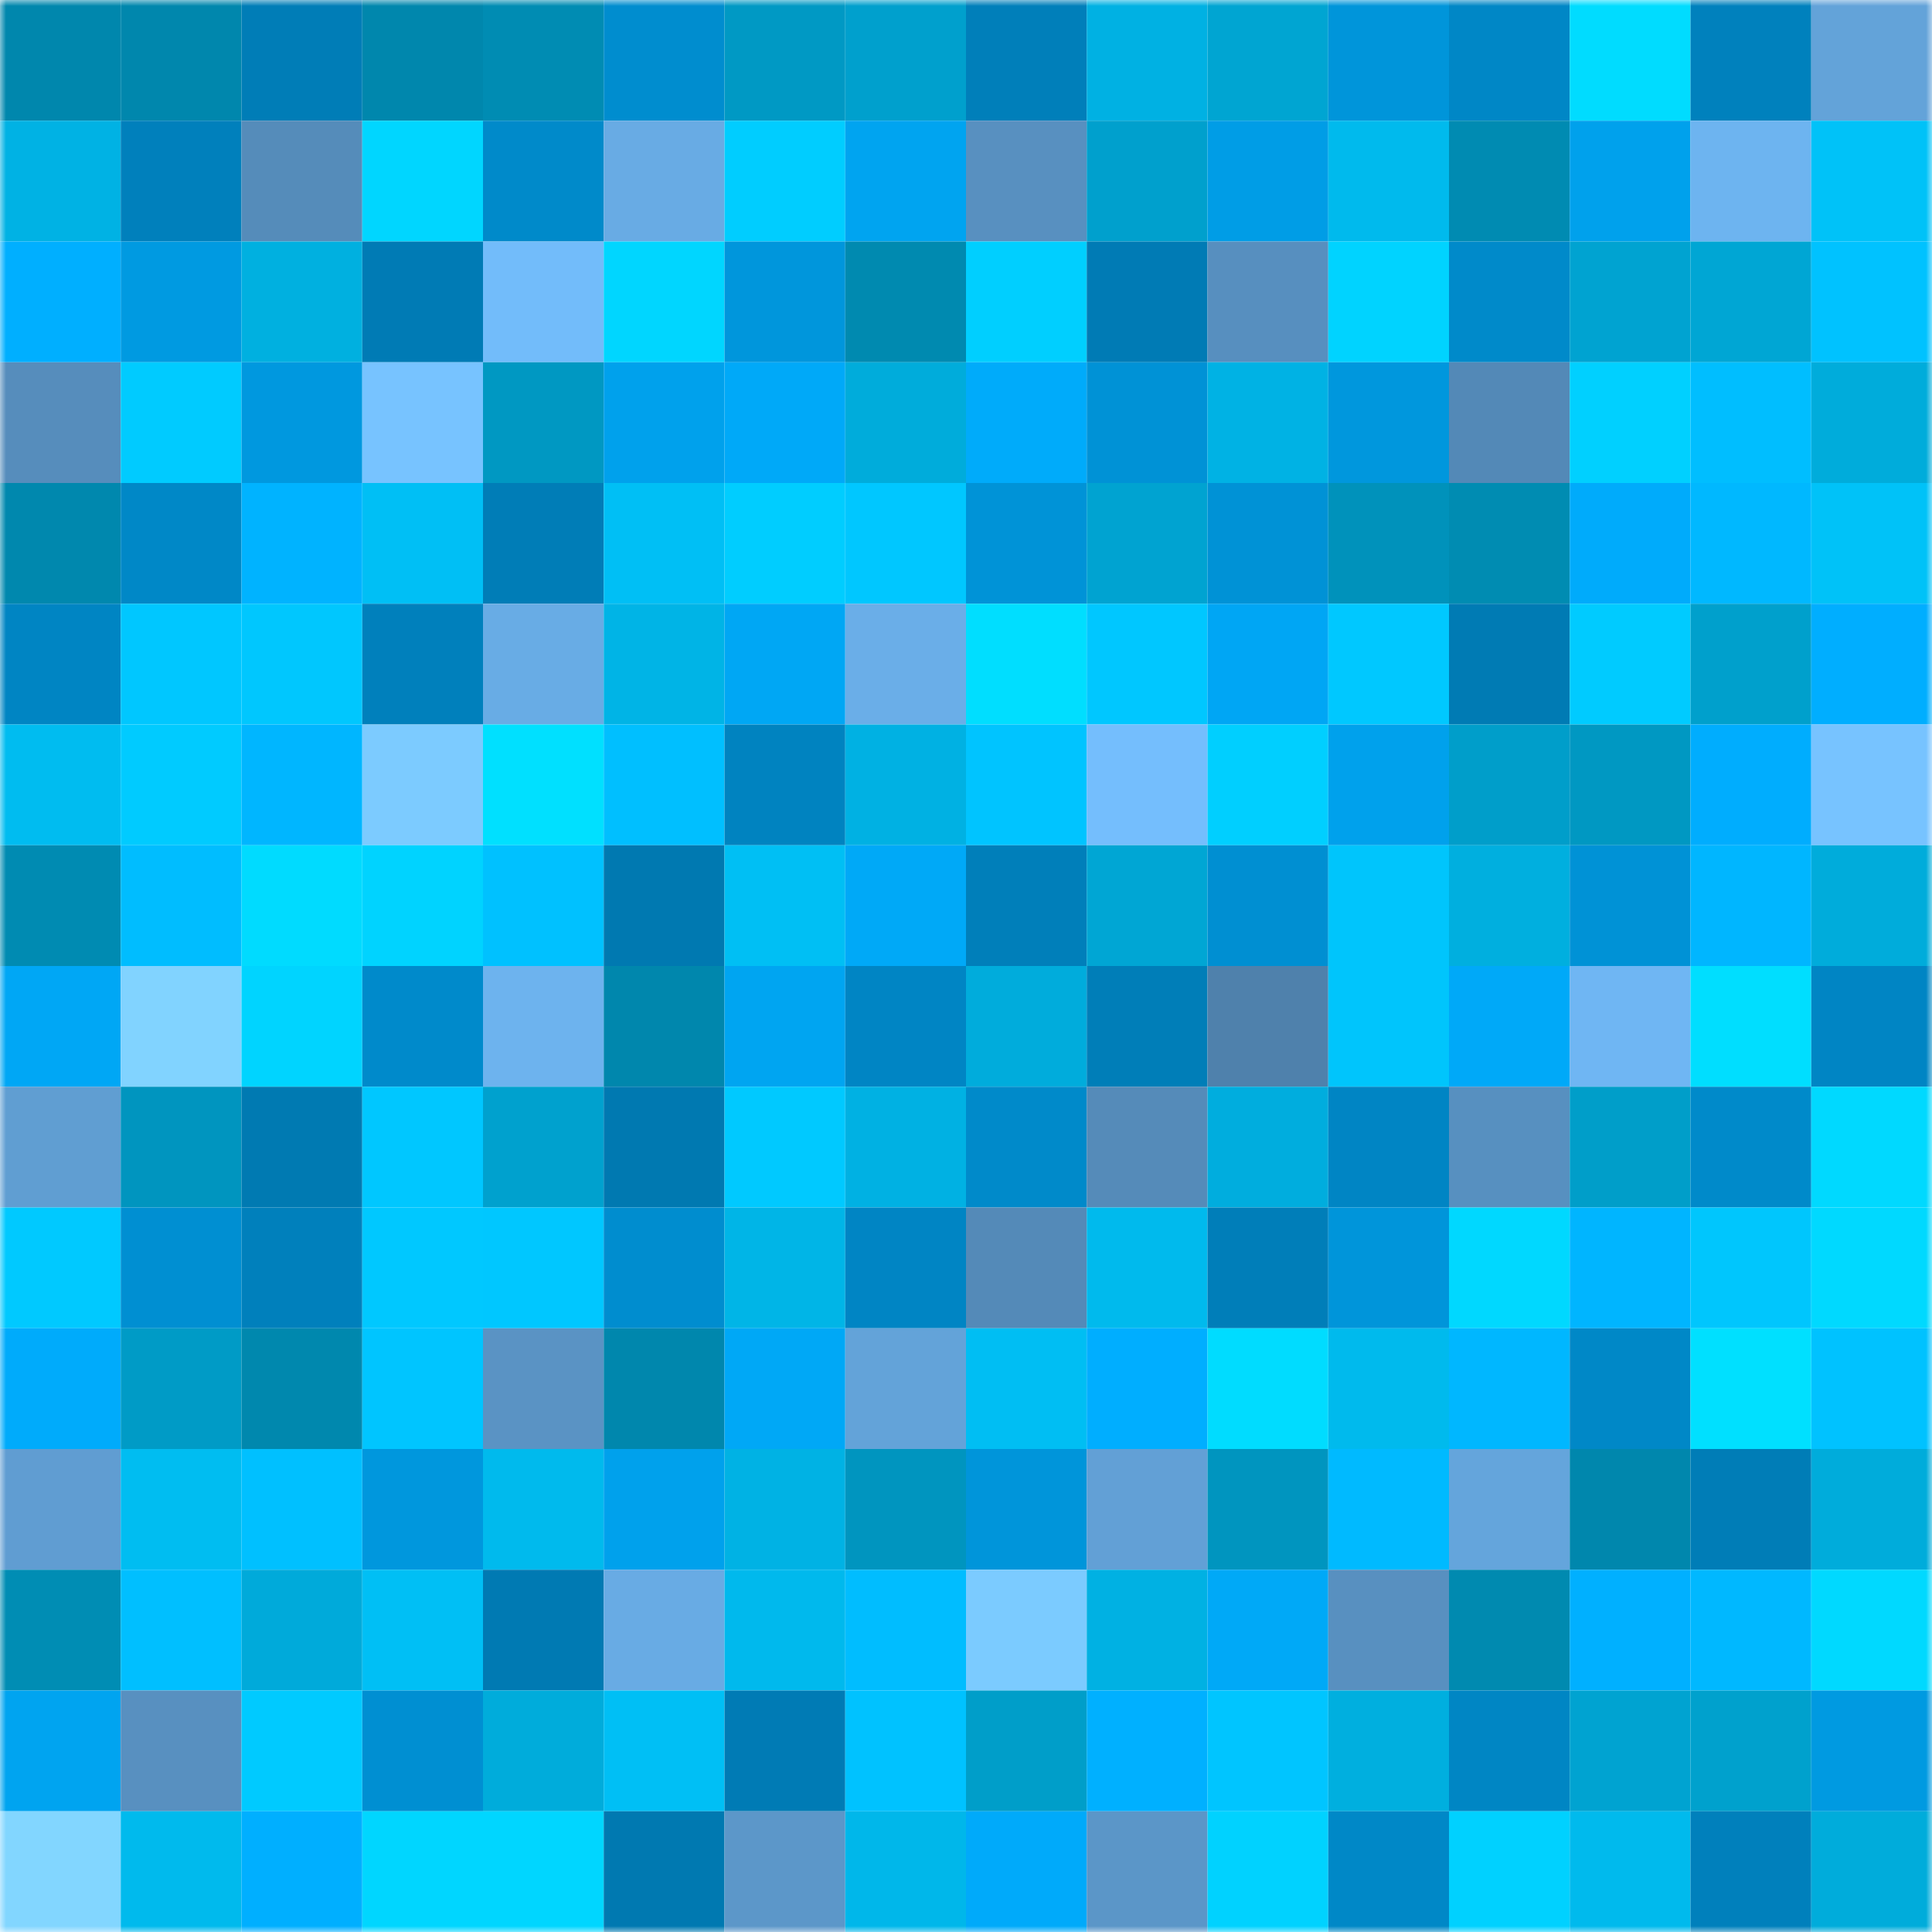 <svg viewBox="0 0 160 160" fill="none" role="img" xmlns="http://www.w3.org/2000/svg" width="240" height="240" name="ens%2Cusingsystem.eth"><mask id="332404516" mask-type="alpha" maskUnits="userSpaceOnUse" x="0" y="0" width="160" height="160"><rect width="160" height="160" fill="#FFFFFF"></rect></mask><g mask="url(#332404516)"><rect x="0" y="0" width="10" height="10" fill="#0087ad"></rect><rect x="10" y="0" width="10" height="10" fill="#0087ad"></rect><rect x="20" y="0" width="10" height="10" fill="#007db7"></rect><rect x="30" y="0" width="10" height="10" fill="#0087ad"></rect><rect x="40" y="0" width="10" height="10" fill="#008cb3"></rect><rect x="50" y="0" width="10" height="10" fill="#008dcf"></rect><rect x="60" y="0" width="10" height="10" fill="#0099c4"></rect><rect x="70" y="0" width="10" height="10" fill="#00a0cd"></rect><rect x="80" y="0" width="10" height="10" fill="#007fba"></rect><rect x="90" y="0" width="10" height="10" fill="#00b1e3"></rect><rect x="100" y="0" width="10" height="10" fill="#00a5d2"></rect><rect x="110" y="0" width="10" height="10" fill="#0095da"></rect><rect x="120" y="0" width="10" height="10" fill="#0087c6"></rect><rect x="130" y="0" width="10" height="10" fill="#00dcff"></rect><rect x="140" y="0" width="10" height="10" fill="#0081bd"></rect><rect x="150" y="0" width="10" height="10" fill="#63a3d9"></rect><rect x="0" y="10" width="10" height="10" fill="#00b2e4"></rect><rect x="10" y="10" width="10" height="10" fill="#0080bc"></rect><rect x="20" y="10" width="10" height="10" fill="#558cba"></rect><rect x="30" y="10" width="10" height="10" fill="#00d6ff"></rect><rect x="40" y="10" width="10" height="10" fill="#008aca"></rect><rect x="50" y="10" width="10" height="10" fill="#68abe4"></rect><rect x="60" y="10" width="10" height="10" fill="#00cdff"></rect><rect x="70" y="10" width="10" height="10" fill="#00a4f0"></rect><rect x="80" y="10" width="10" height="10" fill="#5890c0"></rect><rect x="90" y="10" width="10" height="10" fill="#00a0cd"></rect><rect x="100" y="10" width="10" height="10" fill="#009de6"></rect><rect x="110" y="10" width="10" height="10" fill="#00baed"></rect><rect x="120" y="10" width="10" height="10" fill="#008bb2"></rect><rect x="130" y="10" width="10" height="10" fill="#00a1ec"></rect><rect x="140" y="10" width="10" height="10" fill="#6db4f0"></rect><rect x="150" y="10" width="10" height="10" fill="#00c2f8"></rect><rect x="0" y="20" width="10" height="10" fill="#00afff"></rect><rect x="10" y="20" width="10" height="10" fill="#009ae1"></rect><rect x="20" y="20" width="10" height="10" fill="#00b0e0"></rect><rect x="30" y="20" width="10" height="10" fill="#007bb5"></rect><rect x="40" y="20" width="10" height="10" fill="#72bcfa"></rect><rect x="50" y="20" width="10" height="10" fill="#00d6ff"></rect><rect x="60" y="20" width="10" height="10" fill="#0096dc"></rect><rect x="70" y="20" width="10" height="10" fill="#008ab0"></rect><rect x="80" y="20" width="10" height="10" fill="#00cfff"></rect><rect x="90" y="20" width="10" height="10" fill="#007bb5"></rect><rect x="100" y="20" width="10" height="10" fill="#578fbf"></rect><rect x="110" y="20" width="10" height="10" fill="#00d3ff"></rect><rect x="120" y="20" width="10" height="10" fill="#008aca"></rect><rect x="130" y="20" width="10" height="10" fill="#00a3d1"></rect><rect x="140" y="20" width="10" height="10" fill="#00a6d4"></rect><rect x="150" y="20" width="10" height="10" fill="#00c2ff"></rect><rect x="0" y="30" width="10" height="10" fill="#568dbc"></rect><rect x="10" y="30" width="10" height="10" fill="#00cbff"></rect><rect x="20" y="30" width="10" height="10" fill="#0098df"></rect><rect x="30" y="30" width="10" height="10" fill="#77c3ff"></rect><rect x="40" y="30" width="10" height="10" fill="#0098c2"></rect><rect x="50" y="30" width="10" height="10" fill="#00a1ec"></rect><rect x="60" y="30" width="10" height="10" fill="#00a9f8"></rect><rect x="70" y="30" width="10" height="10" fill="#00acdb"></rect><rect x="80" y="30" width="10" height="10" fill="#00abfa"></rect><rect x="90" y="30" width="10" height="10" fill="#0092d6"></rect><rect x="100" y="30" width="10" height="10" fill="#00b2e4"></rect><rect x="110" y="30" width="10" height="10" fill="#0097dd"></rect><rect x="120" y="30" width="10" height="10" fill="#5389b7"></rect><rect x="130" y="30" width="10" height="10" fill="#00d0ff"></rect><rect x="140" y="30" width="10" height="10" fill="#00beff"></rect><rect x="150" y="30" width="10" height="10" fill="#00acdb"></rect><rect x="0" y="40" width="10" height="10" fill="#0088ae"></rect><rect x="10" y="40" width="10" height="10" fill="#0088c7"></rect><rect x="20" y="40" width="10" height="10" fill="#00b3ff"></rect><rect x="30" y="40" width="10" height="10" fill="#00bff5"></rect><rect x="40" y="40" width="10" height="10" fill="#007db7"></rect><rect x="50" y="40" width="10" height="10" fill="#00bff5"></rect><rect x="60" y="40" width="10" height="10" fill="#00cdff"></rect><rect x="70" y="40" width="10" height="10" fill="#00c7ff"></rect><rect x="80" y="40" width="10" height="10" fill="#0093d7"></rect><rect x="90" y="40" width="10" height="10" fill="#00a3d1"></rect><rect x="100" y="40" width="10" height="10" fill="#0092d6"></rect><rect x="110" y="40" width="10" height="10" fill="#0092bb"></rect><rect x="120" y="40" width="10" height="10" fill="#008cb2"></rect><rect x="130" y="40" width="10" height="10" fill="#00abfb"></rect><rect x="140" y="40" width="10" height="10" fill="#00b8ff"></rect><rect x="150" y="40" width="10" height="10" fill="#00c2f8"></rect><rect x="0" y="50" width="10" height="10" fill="#0085c3"></rect><rect x="10" y="50" width="10" height="10" fill="#00c7ff"></rect><rect x="20" y="50" width="10" height="10" fill="#00c7fe"></rect><rect x="30" y="50" width="10" height="10" fill="#0080bc"></rect><rect x="40" y="50" width="10" height="10" fill="#68ace5"></rect><rect x="50" y="50" width="10" height="10" fill="#00b4e6"></rect><rect x="60" y="50" width="10" height="10" fill="#00a7f4"></rect><rect x="70" y="50" width="10" height="10" fill="#6aaee8"></rect><rect x="80" y="50" width="10" height="10" fill="#00deff"></rect><rect x="90" y="50" width="10" height="10" fill="#00c7ff"></rect><rect x="100" y="50" width="10" height="10" fill="#00a6f4"></rect><rect x="110" y="50" width="10" height="10" fill="#00c8ff"></rect><rect x="120" y="50" width="10" height="10" fill="#007bb4"></rect><rect x="130" y="50" width="10" height="10" fill="#00cbff"></rect><rect x="140" y="50" width="10" height="10" fill="#00a0cc"></rect><rect x="150" y="50" width="10" height="10" fill="#00aeff"></rect><rect x="0" y="60" width="10" height="10" fill="#00bcf0"></rect><rect x="10" y="60" width="10" height="10" fill="#00cbff"></rect><rect x="20" y="60" width="10" height="10" fill="#00b6ff"></rect><rect x="30" y="60" width="10" height="10" fill="#7ccbff"></rect><rect x="40" y="60" width="10" height="10" fill="#00e0ff"></rect><rect x="50" y="60" width="10" height="10" fill="#00bfff"></rect><rect x="60" y="60" width="10" height="10" fill="#0083c0"></rect><rect x="70" y="60" width="10" height="10" fill="#00b1e3"></rect><rect x="80" y="60" width="10" height="10" fill="#00c4ff"></rect><rect x="90" y="60" width="10" height="10" fill="#74befd"></rect><rect x="100" y="60" width="10" height="10" fill="#00cfff"></rect><rect x="110" y="60" width="10" height="10" fill="#00a1ec"></rect><rect x="120" y="60" width="10" height="10" fill="#009eca"></rect><rect x="130" y="60" width="10" height="10" fill="#0098c2"></rect><rect x="140" y="60" width="10" height="10" fill="#00adfe"></rect><rect x="150" y="60" width="10" height="10" fill="#77c3ff"></rect><rect x="0" y="70" width="10" height="10" fill="#008bb2"></rect><rect x="10" y="70" width="10" height="10" fill="#00bdff"></rect><rect x="20" y="70" width="10" height="10" fill="#00dbff"></rect><rect x="30" y="70" width="10" height="10" fill="#00d3ff"></rect><rect x="40" y="70" width="10" height="10" fill="#00c1ff"></rect><rect x="50" y="70" width="10" height="10" fill="#0079b1"></rect><rect x="60" y="70" width="10" height="10" fill="#00bff4"></rect><rect x="70" y="70" width="10" height="10" fill="#00a9f7"></rect><rect x="80" y="70" width="10" height="10" fill="#007fba"></rect><rect x="90" y="70" width="10" height="10" fill="#00a6d4"></rect><rect x="100" y="70" width="10" height="10" fill="#008fd2"></rect><rect x="110" y="70" width="10" height="10" fill="#00c5fc"></rect><rect x="120" y="70" width="10" height="10" fill="#00afdf"></rect><rect x="130" y="70" width="10" height="10" fill="#0092d6"></rect><rect x="140" y="70" width="10" height="10" fill="#00b6ff"></rect><rect x="150" y="70" width="10" height="10" fill="#00acdb"></rect><rect x="0" y="80" width="10" height="10" fill="#00a7f5"></rect><rect x="10" y="80" width="10" height="10" fill="#81d3ff"></rect><rect x="20" y="80" width="10" height="10" fill="#00d4ff"></rect><rect x="30" y="80" width="10" height="10" fill="#008acb"></rect><rect x="40" y="80" width="10" height="10" fill="#6db3ee"></rect><rect x="50" y="80" width="10" height="10" fill="#0087ad"></rect><rect x="60" y="80" width="10" height="10" fill="#00a5f1"></rect><rect x="70" y="80" width="10" height="10" fill="#0085c4"></rect><rect x="80" y="80" width="10" height="10" fill="#00acdc"></rect><rect x="90" y="80" width="10" height="10" fill="#007eb8"></rect><rect x="100" y="80" width="10" height="10" fill="#4f81ac"></rect><rect x="110" y="80" width="10" height="10" fill="#00c5fc"></rect><rect x="120" y="80" width="10" height="10" fill="#00a9f8"></rect><rect x="130" y="80" width="10" height="10" fill="#6fb6f3"></rect><rect x="140" y="80" width="10" height="10" fill="#00deff"></rect><rect x="150" y="80" width="10" height="10" fill="#0085c4"></rect><rect x="0" y="90" width="10" height="10" fill="#609ed2"></rect><rect x="10" y="90" width="10" height="10" fill="#0095bf"></rect><rect x="20" y="90" width="10" height="10" fill="#007ab2"></rect><rect x="30" y="90" width="10" height="10" fill="#00c7ff"></rect><rect x="40" y="90" width="10" height="10" fill="#00a1ce"></rect><rect x="50" y="90" width="10" height="10" fill="#0079b1"></rect><rect x="60" y="90" width="10" height="10" fill="#00c9ff"></rect><rect x="70" y="90" width="10" height="10" fill="#00b1e3"></rect><rect x="80" y="90" width="10" height="10" fill="#008aca"></rect><rect x="90" y="90" width="10" height="10" fill="#558bb9"></rect><rect x="100" y="90" width="10" height="10" fill="#00adde"></rect><rect x="110" y="90" width="10" height="10" fill="#0085c4"></rect><rect x="120" y="90" width="10" height="10" fill="#5790c0"></rect><rect x="130" y="90" width="10" height="10" fill="#009ec9"></rect><rect x="140" y="90" width="10" height="10" fill="#008aca"></rect><rect x="150" y="90" width="10" height="10" fill="#00d9ff"></rect><rect x="0" y="100" width="10" height="10" fill="#00c9ff"></rect><rect x="10" y="100" width="10" height="10" fill="#008fd2"></rect><rect x="20" y="100" width="10" height="10" fill="#0080bc"></rect><rect x="30" y="100" width="10" height="10" fill="#00c8ff"></rect><rect x="40" y="100" width="10" height="10" fill="#00c7ff"></rect><rect x="50" y="100" width="10" height="10" fill="#008dcf"></rect><rect x="60" y="100" width="10" height="10" fill="#00b5e7"></rect><rect x="70" y="100" width="10" height="10" fill="#0085c4"></rect><rect x="80" y="100" width="10" height="10" fill="#548ab8"></rect><rect x="90" y="100" width="10" height="10" fill="#00baed"></rect><rect x="100" y="100" width="10" height="10" fill="#007eb9"></rect><rect x="110" y="100" width="10" height="10" fill="#0095da"></rect><rect x="120" y="100" width="10" height="10" fill="#00d8ff"></rect><rect x="130" y="100" width="10" height="10" fill="#00b5ff"></rect><rect x="140" y="100" width="10" height="10" fill="#00c6fd"></rect><rect x="150" y="100" width="10" height="10" fill="#00d9ff"></rect><rect x="0" y="110" width="10" height="10" fill="#00abfb"></rect><rect x="10" y="110" width="10" height="10" fill="#009bc6"></rect><rect x="20" y="110" width="10" height="10" fill="#0088ae"></rect><rect x="30" y="110" width="10" height="10" fill="#00c5ff"></rect><rect x="40" y="110" width="10" height="10" fill="#5a93c4"></rect><rect x="50" y="110" width="10" height="10" fill="#0087ad"></rect><rect x="60" y="110" width="10" height="10" fill="#00a8f6"></rect><rect x="70" y="110" width="10" height="10" fill="#63a3d9"></rect><rect x="80" y="110" width="10" height="10" fill="#00bef3"></rect><rect x="90" y="110" width="10" height="10" fill="#00aeff"></rect><rect x="100" y="110" width="10" height="10" fill="#00dcff"></rect><rect x="110" y="110" width="10" height="10" fill="#00baed"></rect><rect x="120" y="110" width="10" height="10" fill="#00b7ff"></rect><rect x="130" y="110" width="10" height="10" fill="#0088c7"></rect><rect x="140" y="110" width="10" height="10" fill="#00e0ff"></rect><rect x="150" y="110" width="10" height="10" fill="#00c2ff"></rect><rect x="0" y="120" width="10" height="10" fill="#609dd2"></rect><rect x="10" y="120" width="10" height="10" fill="#00bdf1"></rect><rect x="20" y="120" width="10" height="10" fill="#00c0ff"></rect><rect x="30" y="120" width="10" height="10" fill="#0097dd"></rect><rect x="40" y="120" width="10" height="10" fill="#00baed"></rect><rect x="50" y="120" width="10" height="10" fill="#00a1ec"></rect><rect x="60" y="120" width="10" height="10" fill="#00b2e4"></rect><rect x="70" y="120" width="10" height="10" fill="#0095bf"></rect><rect x="80" y="120" width="10" height="10" fill="#0095da"></rect><rect x="90" y="120" width="10" height="10" fill="#62a0d6"></rect><rect x="100" y="120" width="10" height="10" fill="#0095bf"></rect><rect x="110" y="120" width="10" height="10" fill="#00baff"></rect><rect x="120" y="120" width="10" height="10" fill="#64a5dc"></rect><rect x="130" y="120" width="10" height="10" fill="#0087ad"></rect><rect x="140" y="120" width="10" height="10" fill="#007db7"></rect><rect x="150" y="120" width="10" height="10" fill="#00acdb"></rect><rect x="0" y="130" width="10" height="10" fill="#008db4"></rect><rect x="10" y="130" width="10" height="10" fill="#00bfff"></rect><rect x="20" y="130" width="10" height="10" fill="#00aada"></rect><rect x="30" y="130" width="10" height="10" fill="#00bff5"></rect><rect x="40" y="130" width="10" height="10" fill="#007ab3"></rect><rect x="50" y="130" width="10" height="10" fill="#68abe4"></rect><rect x="60" y="130" width="10" height="10" fill="#00b9ed"></rect><rect x="70" y="130" width="10" height="10" fill="#00bdff"></rect><rect x="80" y="130" width="10" height="10" fill="#7bcbff"></rect><rect x="90" y="130" width="10" height="10" fill="#00b1e3"></rect><rect x="100" y="130" width="10" height="10" fill="#00a9f7"></rect><rect x="110" y="130" width="10" height="10" fill="#5890c0"></rect><rect x="120" y="130" width="10" height="10" fill="#008ab0"></rect><rect x="130" y="130" width="10" height="10" fill="#00b0ff"></rect><rect x="140" y="130" width="10" height="10" fill="#00b8ff"></rect><rect x="150" y="130" width="10" height="10" fill="#00d9ff"></rect><rect x="0" y="140" width="10" height="10" fill="#00a4f0"></rect><rect x="10" y="140" width="10" height="10" fill="#5890c0"></rect><rect x="20" y="140" width="10" height="10" fill="#00caff"></rect><rect x="30" y="140" width="10" height="10" fill="#008fd2"></rect><rect x="40" y="140" width="10" height="10" fill="#00acdb"></rect><rect x="50" y="140" width="10" height="10" fill="#00bff5"></rect><rect x="60" y="140" width="10" height="10" fill="#007bb5"></rect><rect x="70" y="140" width="10" height="10" fill="#00c2ff"></rect><rect x="80" y="140" width="10" height="10" fill="#009ec9"></rect><rect x="90" y="140" width="10" height="10" fill="#00b0ff"></rect><rect x="100" y="140" width="10" height="10" fill="#00c5ff"></rect><rect x="110" y="140" width="10" height="10" fill="#00afdf"></rect><rect x="120" y="140" width="10" height="10" fill="#0086c4"></rect><rect x="130" y="140" width="10" height="10" fill="#00a3d1"></rect><rect x="140" y="140" width="10" height="10" fill="#00a1cd"></rect><rect x="150" y="140" width="10" height="10" fill="#009ae1"></rect><rect x="0" y="150" width="10" height="10" fill="#82d6ff"></rect><rect x="10" y="150" width="10" height="10" fill="#00baed"></rect><rect x="20" y="150" width="10" height="10" fill="#00afff"></rect><rect x="30" y="150" width="10" height="10" fill="#00d6ff"></rect><rect x="40" y="150" width="10" height="10" fill="#00d6ff"></rect><rect x="50" y="150" width="10" height="10" fill="#0079b1"></rect><rect x="60" y="150" width="10" height="10" fill="#5c97c9"></rect><rect x="70" y="150" width="10" height="10" fill="#00b7ea"></rect><rect x="80" y="150" width="10" height="10" fill="#00aafa"></rect><rect x="90" y="150" width="10" height="10" fill="#5b96c8"></rect><rect x="100" y="150" width="10" height="10" fill="#00d2ff"></rect><rect x="110" y="150" width="10" height="10" fill="#0088c7"></rect><rect x="120" y="150" width="10" height="10" fill="#00d1ff"></rect><rect x="130" y="150" width="10" height="10" fill="#00baed"></rect><rect x="140" y="150" width="10" height="10" fill="#0080bc"></rect><rect x="150" y="150" width="10" height="10" fill="#00acdb"></rect></g></svg>